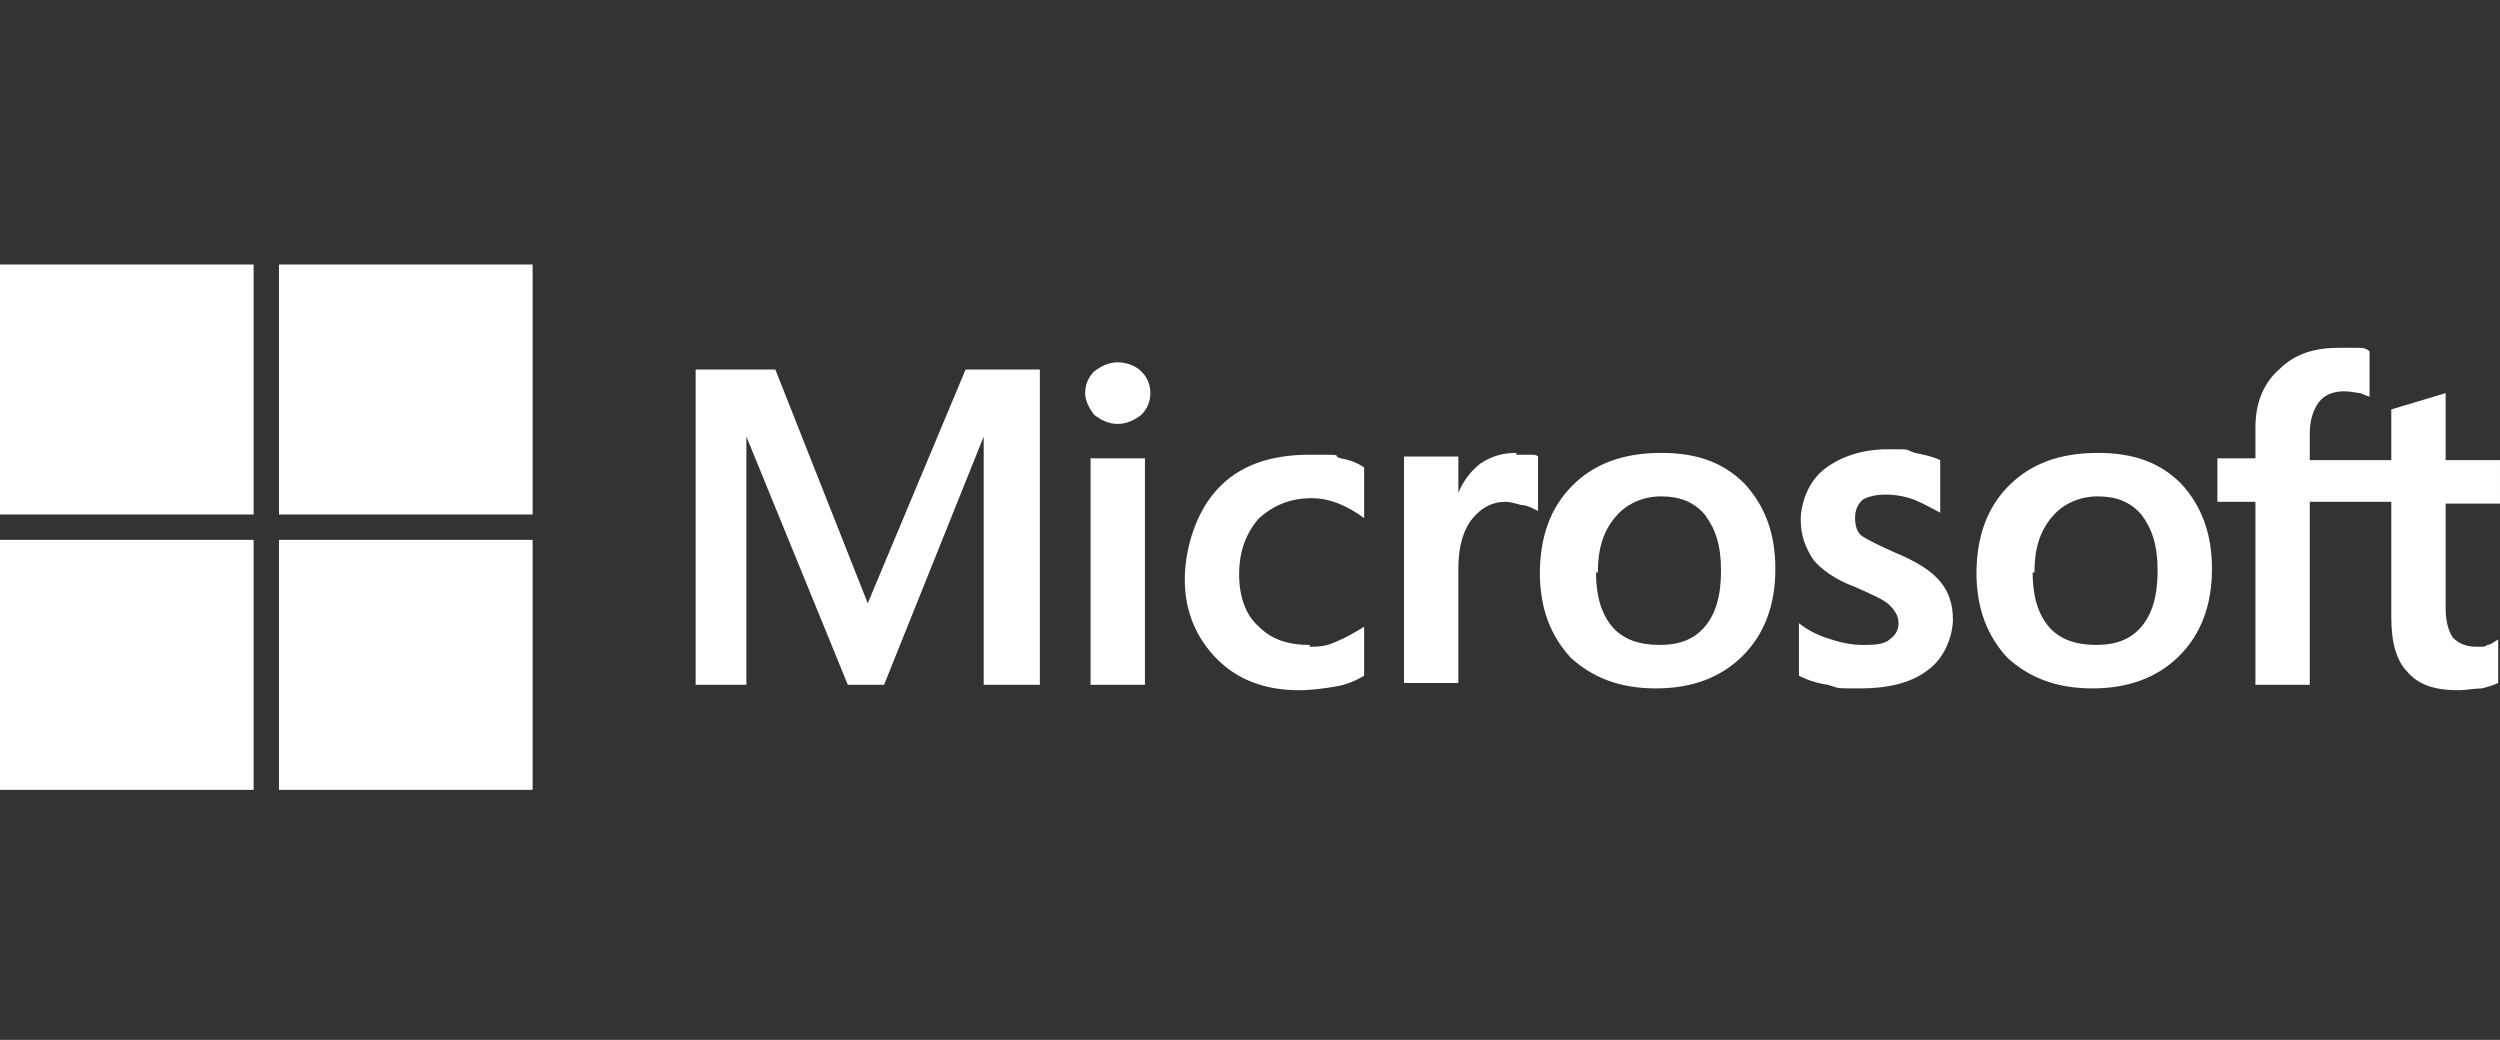 <?xml version="1.0" encoding="UTF-8"?>
<svg id="Layer_1" xmlns="http://www.w3.org/2000/svg" version="1.1" viewBox="0 0 138 57.4">
  <rect x="0" y="0" width="138" height="57.4" fill="#333333" stroke="none"/>
  <!-- Generator: Adobe Illustrator 29.6.1, SVG Export Plug-In . SVG Version: 2.1.1 Build 9)  -->
  <defs>
    <style>
      .st0 {
        fill: #fff;
      }
    </style>
  </defs>
  <path class="st0" d="M57.4,20.4v17.4h-3.1v-13.7h0l-5.5,13.7h-2l-5.6-13.7h0v13.7h-2.8v-17.4h4.4l5.1,12.9h0l5.4-12.9h4.2ZM59.9,21.7c0-.5.2-.9.5-1.2.4-.3.8-.5,1.3-.5s1,.2,1.3.5c.3.3.5.7.5,1.2s-.2.9-.5,1.2c-.4.3-.8.5-1.3.5s-.9-.2-1.3-.5c-.3-.4-.5-.8-.5-1.2ZM63.2,25.3v12.5h-3v-12.5h3ZM72.3,35.7c.4,0,.9,0,1.5-.3.5-.2,1-.5,1.5-.8v2.7c-.5.3-1,.5-1.6.6-.6.1-1.3.2-2,.2-1.9,0-3.4-.6-4.5-1.7-1.2-1.2-1.8-2.7-1.8-4.4s.6-3.7,1.8-5c1.2-1.3,2.9-1.9,5.1-1.9s1.1,0,1.7.2c.6.1,1,.3,1.3.5v2.8c-.4-.3-.9-.6-1.4-.8-.5-.2-1-.3-1.5-.3-1.2,0-2.1.4-2.9,1.1-.7.8-1.1,1.8-1.1,3.1s.4,2.3,1.1,2.9c.7.7,1.6,1,2.8,1h0ZM83.7,25.1c.2,0,.4,0,.7,0s.4,0,.5.1v3c-.2-.1-.4-.2-.7-.3-.3,0-.7-.2-1.1-.2-.7,0-1.3.3-1.8.9-.5.6-.8,1.5-.8,2.8v6.3h-3v-12.5h3v2h0c.3-.7.7-1.2,1.2-1.6.6-.4,1.2-.6,2-.6ZM85,31.7c0-2.1.6-3.7,1.8-4.9,1.2-1.2,2.8-1.8,4.9-1.8s3.5.6,4.6,1.7c1.1,1.2,1.7,2.7,1.7,4.7s-.6,3.6-1.8,4.8c-1.2,1.2-2.8,1.8-4.8,1.8s-3.5-.6-4.7-1.7c-1.1-1.2-1.7-2.7-1.7-4.7h0ZM88.1,31.6c0,1.3.3,2.3.9,3,.6.7,1.5,1,2.6,1s1.9-.3,2.5-1c.6-.7.9-1.7.9-3.1s-.3-2.3-.9-3.1c-.6-.7-1.4-1-2.4-1s-1.9.4-2.5,1.1c-.7.8-1,1.8-1,3.1h0ZM102.4,28.6c0,.4.1.8.4,1,.3.2.9.5,1.8.9,1.2.5,2,1,2.5,1.6.5.6.7,1.3.7,2.1s-.4,2.1-1.4,2.8c-.9.7-2.2,1-3.7,1s-1.1,0-1.8-.2c-.7-.1-1.2-.3-1.6-.5v-2.9c.5.4,1.1.7,1.8.9.6.2,1.2.3,1.7.3s1.2,0,1.5-.3c.3-.2.5-.5.5-.9s-.2-.7-.5-1c-.3-.3-1-.6-1.9-1-1.1-.4-1.9-1-2.3-1.5-.4-.6-.7-1.3-.7-2.2s.4-2.1,1.3-2.8c.9-.7,2.1-1.1,3.5-1.1s.9,0,1.5.2c.5.1,1,.2,1.4.4v2.9c-.4-.2-.9-.5-1.4-.7-.5-.2-1.1-.3-1.6-.3s-1,.1-1.3.3c-.3.3-.4.6-.4,1h0ZM109.1,31.7c0-2.1.6-3.7,1.8-4.9,1.2-1.2,2.8-1.8,4.9-1.8s3.5.6,4.6,1.7c1.1,1.2,1.7,2.7,1.7,4.7s-.6,3.6-1.8,4.8c-1.2,1.2-2.8,1.8-4.8,1.8s-3.5-.6-4.7-1.7c-1.1-1.2-1.7-2.7-1.7-4.7h0ZM112.2,31.6c0,1.3.3,2.3.9,3,.6.7,1.5,1,2.6,1s1.9-.3,2.5-1c.6-.7.9-1.7.9-3.1s-.3-2.3-.9-3.1c-.6-.7-1.4-1-2.4-1s-1.9.4-2.5,1.1c-.7.8-1,1.8-1,3.1h0ZM132,27.7h-4.5v10.1h-3v-10.1h-2.1v-2.4h2.1v-1.7c0-1.3.4-2.4,1.3-3.2.9-.9,2-1.2,3.3-1.2s.7,0,1,0,.5,0,.7.2v2.5c0,0-.3-.1-.5-.2-.2,0-.5-.1-.9-.1-.6,0-1.1.2-1.4.6-.3.4-.5,1-.5,1.7v1.5h4.5v-2.8l3-.9v3.7h3v2.4h-3v5.8c0,.8.2,1.3.4,1.6.3.3.7.5,1.3.5s.4,0,.6-.1c.2,0,.4-.2.6-.3v2.4c-.2.1-.5.2-.9.3-.4,0-.9.1-1.3.1-1.3,0-2.2-.3-2.8-1-.6-.6-.9-1.6-.9-3v-6.4s0,0,0,0Z"/>
  <path class="st0" d="M14,14.6H0v13.8h14v-13.8Z"/>
  <path class="st0" d="M29.4,14.6h-14v13.8h14v-13.8Z"/>
  <path class="st0" d="M14,29.8H0v13.8h14v-13.8Z"/>
  <path class="st0" d="M29.4,29.8h-14v13.8h14v-13.8Z"/>
</svg>
